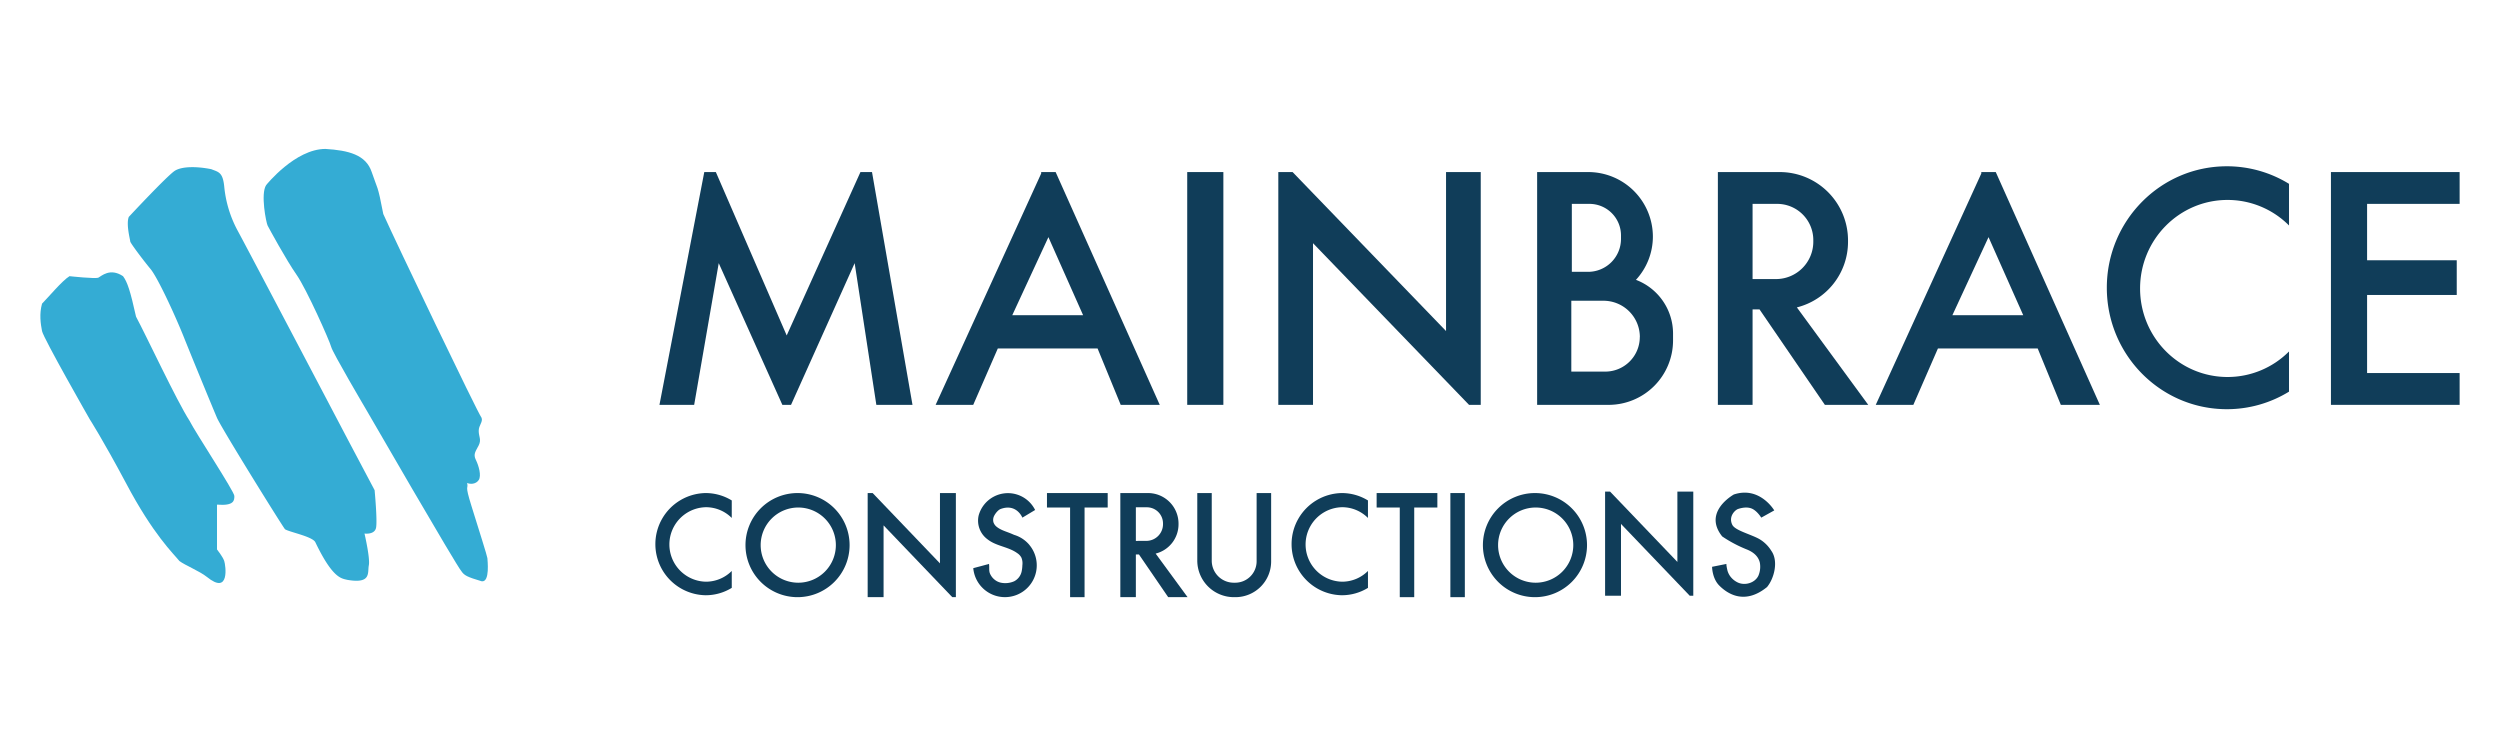 <svg id="Layer_1" data-name="Layer 1" xmlns="http://www.w3.org/2000/svg" width="1729" height="510" viewBox="0 0 1729 510"><rect width="1729" height="510" fill="none"/><path d="M35.66,173s18,2,20,1,8-7,17-1c3,4,5,10,9,28,7,13,28,58,37,72,4,8,31,49,31,52s0,7-12,6v31s4,5,5,8,4,24-12,11c-5-4-15-8-19-11-4-5-18-18-37-54-16-30-25-44-25-44s-32-56-33-61-2-12,0-19C20.66,188,30.66,176,35.66,173Z" transform="translate(12.42 18)" fill="#34acd4"/><path d="M171.66,110s20-25,41-25c16,1,28,4,32,16s4,8,8,29c8,18,65,137,68,141,1,3-2,5-2,9s2,6,0,10-4,6-2,10,4,11,2,14-6,3-8,2c1,5-2,0,3,16s11,35,11,36,2,17-4,16c-10-3-12-4-14-7-3-3-66-112-66-112s-23-39-24-43-17-40-24-50-19-32-20-34S167.66,116,171.66,110Z" transform="translate(12.42 18)" fill="#34acd4"/><path d="M76.66,132s27-29,32-32,15-3,25-1c5,2,8,2,9,12a80.28,80.28,0,0,0,9,30c5,9,77,146,77,146l18,34s2,21,1,26-8,4-8,4,4,17,3,22,2,13-15,10c-4-1-10-1-22-26-2-4-18-7-21-9-3-4-44-70-47-77s-17-41-23-56-18-41-23-47-14-18-14-19S74.66,137,76.66,132Z" transform="translate(12.42 18)" fill="#34acd4"/><path d="M1367.85,101h-10v1l-73,160h26l17-39h69l16,39h27Zm-30,99,25-54,24,54Z" transform="translate(12.42 18)" fill="#103d59"/><polygon points="487.08 119 495.08 119 544.08 232 595.08 119 603.08 119 631.08 280 606.08 280 591.08 182 547.08 280 541.08 280 497.08 182 480.08 280 456.08 280 487.08 119" fill="#103d59"/><path d="M717.66,101h-10v1l-73,160h26l17-39h69l16,39h27Zm-30,99,25-54,24,54Z" transform="translate(12.42 18)" fill="#103d59"/><rect x="821.08" y="119" width="25" height="161" fill="#103d59"/><polygon points="1000.08 119 1000.08 228.95 908.08 133.63 893.96 119 884.08 119 884.08 143.32 884.08 280 908.08 280 908.08 168.19 1000.08 263.51 1015.99 280 1024.08 280 1024.08 253.82 1024.08 119 1000.08 119" fill="#103d59"/><path d="M1119,175.54a44.17,44.17,0,0,0,11.71-30A44.7,44.7,0,0,0,1086.08,101h-35.42V262h49.57a44.56,44.56,0,0,0,44.43-44.43v-4.95A39.77,39.77,0,0,0,1119,175.54ZM1074.66,123h12.18a21.82,21.82,0,0,1,21.82,21.82v2.43A22.77,22.77,0,0,1,1085.91,170h-11.25Zm47,92.12A23.89,23.89,0,0,1,1097.77,239H1074.3V190h22.28a25.12,25.12,0,0,1,25.12,25.12Z" transform="translate(12.42 18)" fill="#103d59"/><path d="M1230.29,194.6h0a46.73,46.73,0,0,0,35.38-45.34v-1A47.26,47.26,0,0,0,1218.41,101h-42.75V262h24V196h4.82l45.18,66h30ZM1199.66,175V123h17a25,25,0,0,1,25,25h0v1.18A25.82,25.82,0,0,1,1215.84,175h-16.18Z" transform="translate(12.42 18)" fill="#103d59"/><path d="M1570.66,225.07a59.94,59.94,0,0,1-42.5,17.66c-33.42,0-60.5-27.41-60.5-61.22s27.08-61.23,60.5-61.23a59.94,59.94,0,0,1,42.5,17.66v-28.8a81.91,81.91,0,0,0-43-12.14c-45.84,0-83,37.61-83,84s37.16,84,83,84a81.91,81.91,0,0,0,43-12.14Z" transform="translate(12.42 18)" fill="#103d59"/><polygon points="1701.08 141 1701.08 119 1637.08 119 1612.08 119 1612.08 141 1612.08 258 1612.08 280 1637.08 280 1701.08 280 1701.08 258 1637.08 258 1637.08 204 1699.08 204 1699.08 180 1637.08 180 1637.08 141 1701.08 141" fill="#103d59"/><path d="M493.66,376.87a25.21,25.21,0,0,1-17.88,7.43,25.76,25.76,0,0,1,0-51.51,25.21,25.21,0,0,1,17.88,7.43V328.11A34.56,34.56,0,0,0,475.58,323a35.34,35.34,0,0,0,0,70.67,34.39,34.39,0,0,0,18.09-5.11Z" transform="translate(12.42 18)" fill="#103d59"/><path d="M933.66,376.87a25.21,25.21,0,0,1-17.88,7.43,25.76,25.76,0,0,1,0-51.51,25.21,25.21,0,0,1,17.88,7.43V328.11A34.56,34.56,0,0,0,915.58,323a35.34,35.34,0,0,0,0,70.67,34.39,34.39,0,0,0,18.09-5.11Z" transform="translate(12.42 18)" fill="#103d59"/><path d="M539.16,323a36,36,0,1,0,36,36A36,36,0,0,0,539.16,323Zm.5,62a26,26,0,1,1,26-26,26,26,0,0,1-26,26Z" transform="translate(12.42 18)" fill="#103d59"/><polygon points="650.08 341 650.08 389.63 611.08 348.88 603.53 341 600.08 341 600.08 351.85 600.08 413 611.08 413 611.08 363.35 650.08 404.09 658.61 413 661.08 413 661.08 401.12 661.08 341 650.08 341" fill="#103d59"/><polygon points="766.08 341 750.08 341 740.08 341 724.08 341 724.08 351 740.08 351 740.08 413 750.08 413 750.08 351 766.08 351 766.08 341" fill="#103d59"/><polygon points="994.08 341 978.08 341 968.08 341 952.08 341 952.08 351 968.08 351 968.08 413 978.08 413 978.08 351 994.08 351 994.08 341" fill="#103d59"/><rect x="1003.08" y="341" width="10" height="72" fill="#103d59"/><path d="M1049.16,323a36,36,0,1,0,36,36A36,36,0,0,0,1049.16,323Zm.5,62a26,26,0,1,1,26-26,26,26,0,0,1-26,26Z" transform="translate(12.42 18)" fill="#103d59"/><polygon points="1160.08 340 1160.08 388.63 1121.08 347.88 1113.53 340 1110.08 340 1110.08 350.85 1110.08 412 1121.08 412 1121.08 362.35 1160.08 403.09 1168.61 412 1171.08 412 1171.08 400.12 1171.08 340 1160.08 340" fill="#103d59"/><path d="M786.83,364.86h0a20.9,20.9,0,0,0,15.82-20.28v-.44A21.13,21.13,0,0,0,781.53,323H762.4v72h10.74V365.48h2.15L795.5,395h13.41Zm-13.69-8.77V332.84h7.6A11.18,11.18,0,0,1,791.92,344v.52a11.55,11.55,0,0,1-11.55,11.55Z" transform="translate(12.42 18)" fill="#103d59"/><path d="M699.48,358.83a22.3,22.3,0,0,0-4.79-4.25,21.85,21.85,0,0,0-5.69-2.65l-1.65-.71c-3.45-1.49-7.46-2.46-10.43-4.86a6.69,6.69,0,0,1-2.29-3.24,6.24,6.24,0,0,1,.49-4.33c.79-1.64,2.75-4.14,4.54-4.79,11-4,15,6,15,6l8.81-5.29a21,21,0,0,0-39.06,3.81,16,16,0,0,0,5.91,16.29,21.84,21.84,0,0,0,3.34,2.19c5.31,2.86,11.82,3.75,16.87,7.15l1,.69A8.27,8.27,0,0,1,694,367.7a10.27,10.27,0,0,1,.65,5.2,23.54,23.54,0,0,1-.54,4.5A10,10,0,0,1,689,384a15.17,15.17,0,0,1-8.59,1.1,10.3,10.3,0,0,1-5.07-2.29,10.85,10.85,0,0,1-3.16-4.3c-.76-2-.27-4.25-.59-6.35v-.12a.2.2,0,0,0-.15,0,10.23,10.23,0,0,1-1.53.43l-2.79.76-5.58,1.48-.85.23a22,22,0,1,0,38.73-16.14Z" transform="translate(12.42 18)" fill="#103d59"/><path d="M1205.66,340l9-5s-10-17-28-11c-5,3-20,14-8,29a89.78,89.78,0,0,0,17,9q7.5,3,9,9a15.69,15.69,0,0,1-1,9.2c-2.46,5.1-9.49,7-14.38,4.58a13.85,13.85,0,0,1-5.08-4.22,12.81,12.81,0,0,1-1.85-3.74c-.14-.45-1.1-4.74-.69-4.82l-10,2s0,8,5,13,17,14,33,1c5-6,8-18,3-25a23.91,23.91,0,0,0-8-8c-5.63-3.35-17-6-19-10-2.87-5.74,1.85-10.28,4-11,2.85-.95,6.84-1.63,10,0C1203.14,335.8,1205.66,340,1205.66,340Z" transform="translate(12.42 18)" fill="#103d59"/><path d="M856.66,323v47.19A14.81,14.81,0,0,1,841.85,385h-1a15.23,15.23,0,0,1-15.23-15.23V323h-10v46.65A25.35,25.35,0,0,0,841,395h1a24.7,24.7,0,0,0,24.7-24.69V323Z" transform="translate(12.42 18)" fill="#103d59"/></svg>